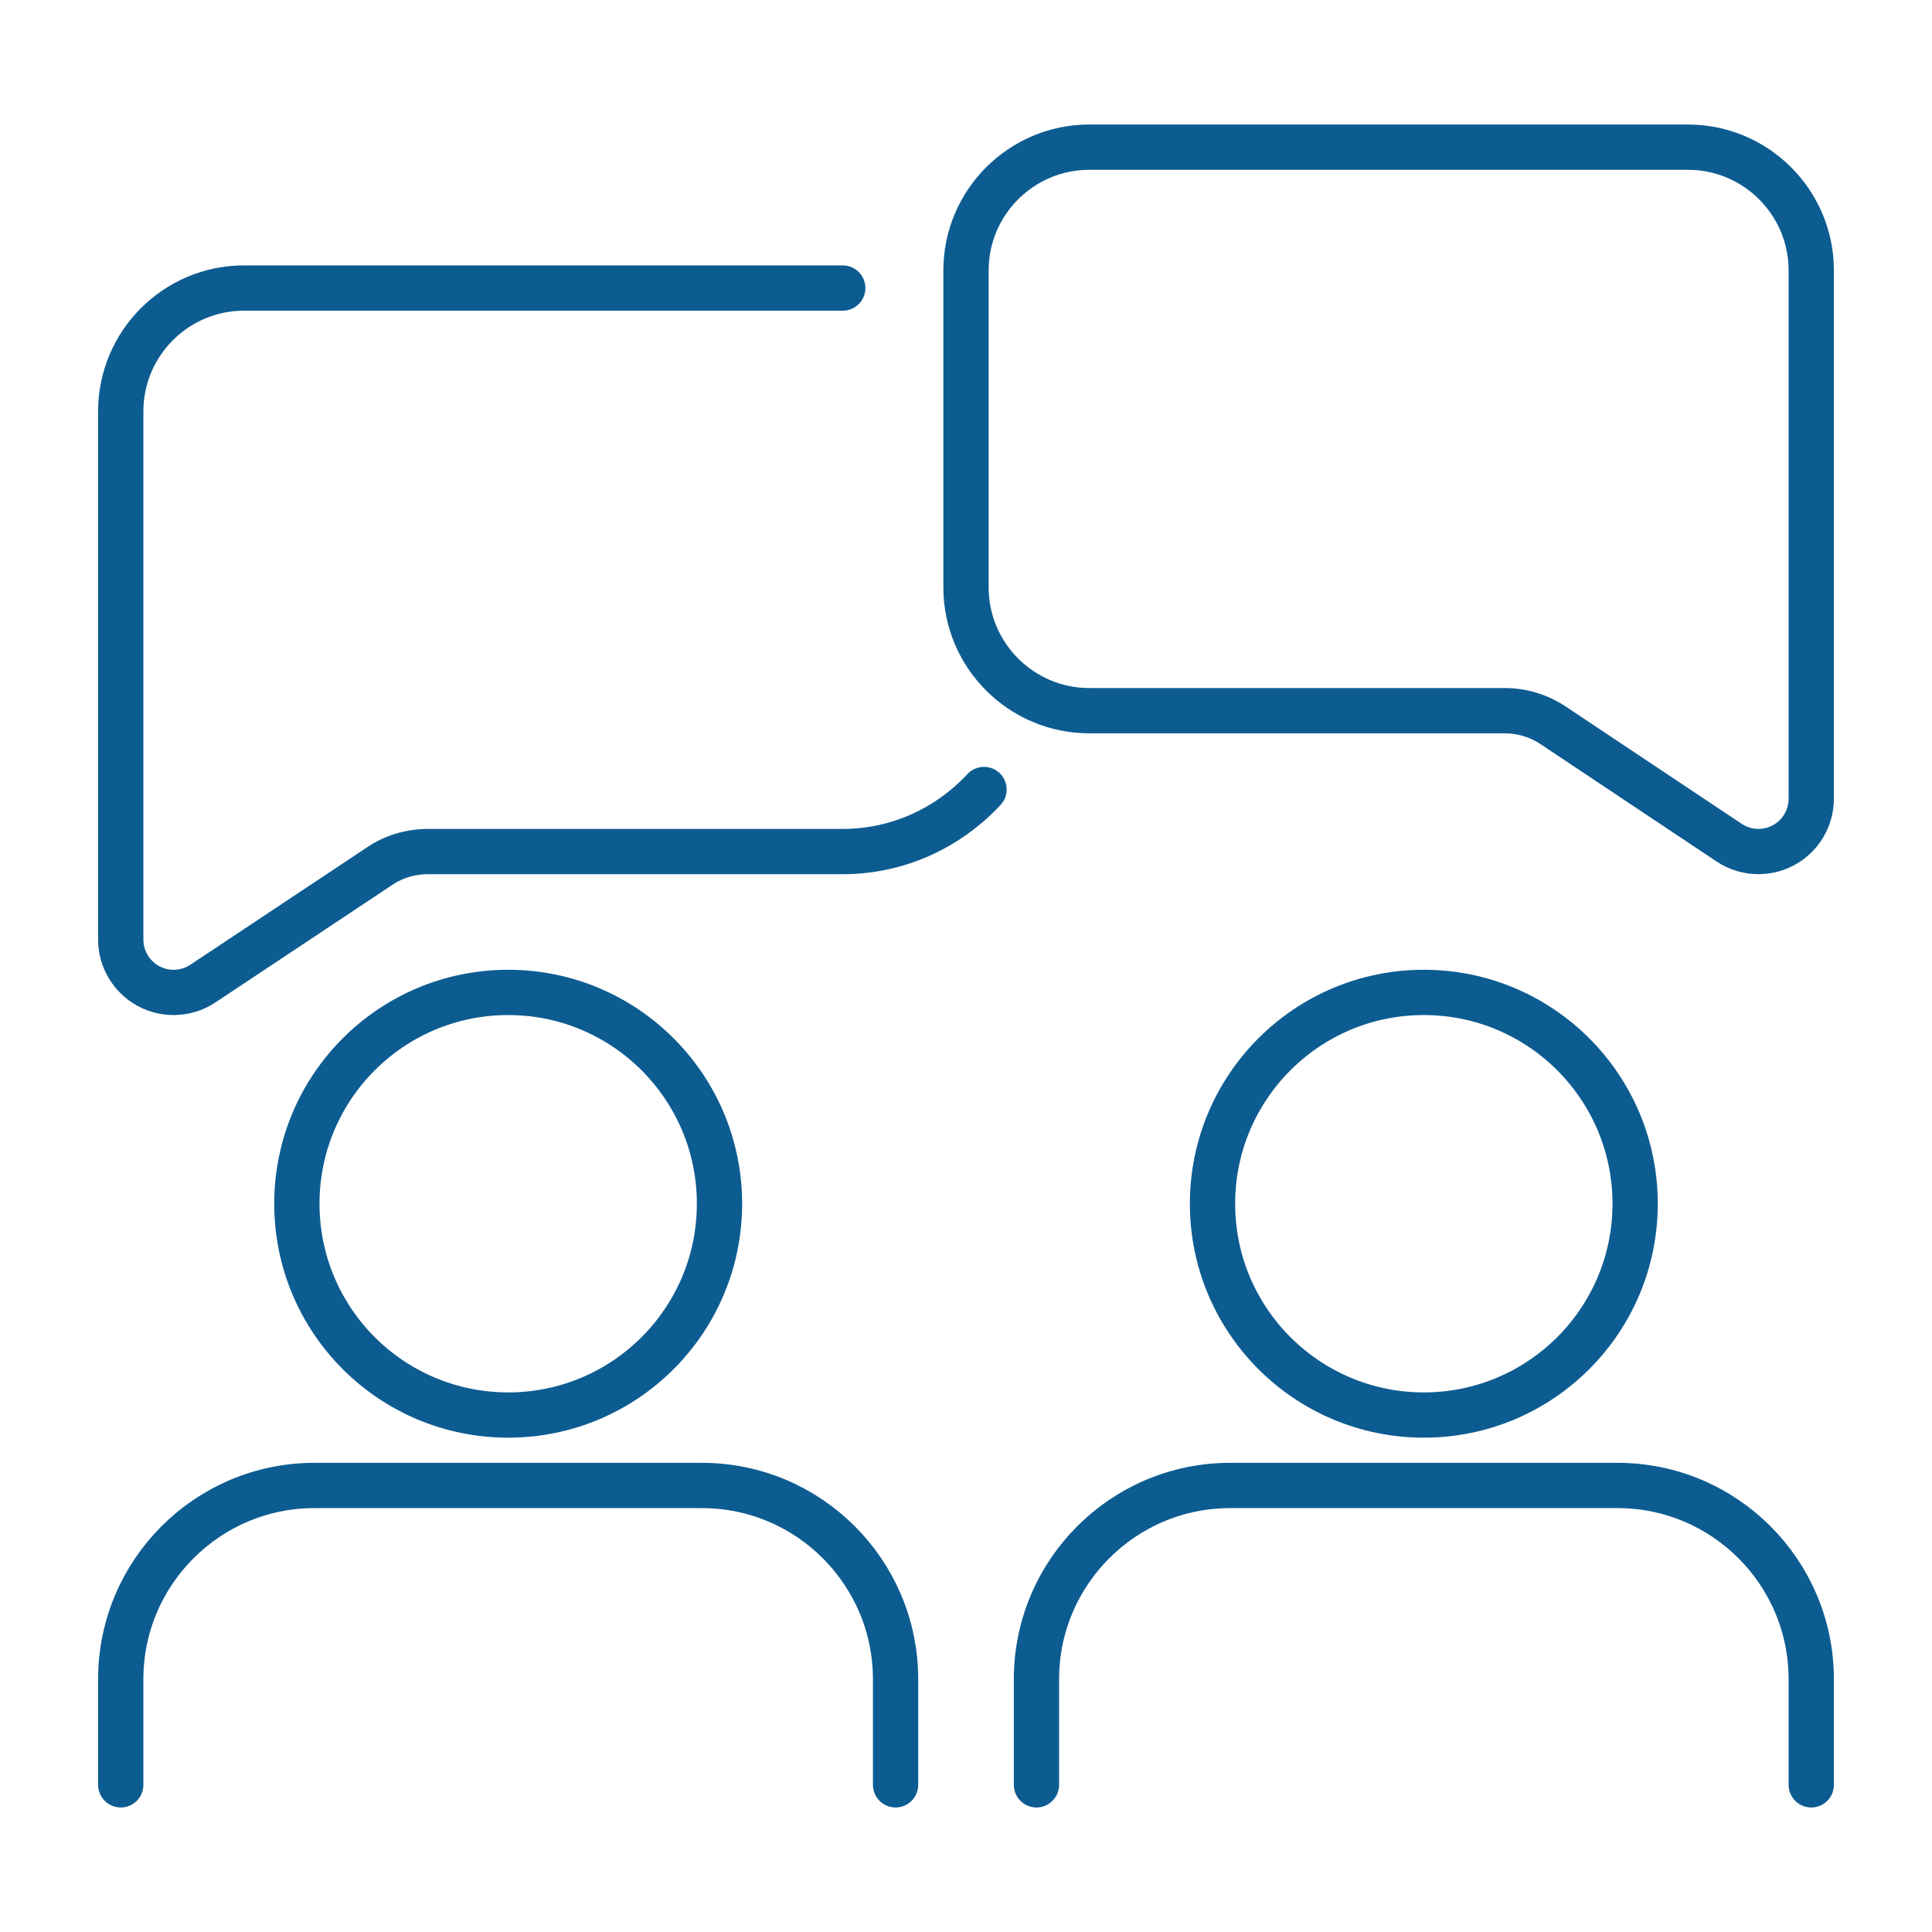 <svg width="64" height="64" viewBox="0 0 64 64" fill="none" xmlns="http://www.w3.org/2000/svg">
<path d="M27.917 9.542H8.083C5.832 9.542 4 11.374 4 13.625V31.125C4 31.769 4.355 32.362 4.924 32.668C5.183 32.808 5.465 32.875 5.75 32.875C6.088 32.875 6.427 32.777 6.718 32.584L12.573 28.694C13.03 28.381 13.597 28.209 14.173 28.209H27.917C29.767 28.209 31.424 27.411 32.597 26.153" stroke="#0D5C91" stroke-width="1.5" stroke-linecap="round" stroke-linejoin="round"/>
<path d="M58.25 28.208C57.909 28.208 57.573 28.11 57.279 27.914L51.455 24.032C50.975 23.71 50.417 23.542 49.838 23.542H36.083C33.832 23.542 32 21.71 32 19.458V8.958C32 6.707 33.832 4.875 36.083 4.875H55.917C58.168 4.875 60 6.707 60 8.958V26.458C60 27.102 59.645 27.697 59.076 28.001C58.817 28.141 58.532 28.208 58.25 28.208Z" stroke="#0D5C91" stroke-width="1.5" stroke-linecap="round" stroke-linejoin="round"/>
<path d="M16.834 46.875C20.7 46.875 23.834 43.741 23.834 39.875C23.834 36.009 20.7 32.875 16.834 32.875C12.967 32.875 9.834 36.009 9.834 39.875C9.834 43.741 12.967 46.875 16.834 46.875Z" stroke="#0D5C91" stroke-width="1.5" stroke-linecap="round" stroke-linejoin="round"/>
<path d="M47.166 46.875C51.032 46.875 54.166 43.741 54.166 39.875C54.166 36.009 51.032 32.875 47.166 32.875C43.3 32.875 40.166 36.009 40.166 39.875C40.166 43.741 43.3 46.875 47.166 46.875Z" stroke="#0D5C91" stroke-width="1.5" stroke-linecap="round" stroke-linejoin="round"/>
<path d="M4 59.125V55.625C4 52.085 6.877 49.208 10.417 49.208H23.25C26.79 49.208 29.667 52.085 29.667 55.625V59.125" stroke="#0D5C91" stroke-width="1.5" stroke-linecap="round" stroke-linejoin="round"/>
<path d="M34.334 59.125V55.625C34.334 52.085 37.211 49.208 40.75 49.208H53.584C57.123 49.208 60 52.085 60 55.625V59.125" stroke="#0D5C91" stroke-width="1.5" stroke-linecap="round" stroke-linejoin="round"/>
</svg>
